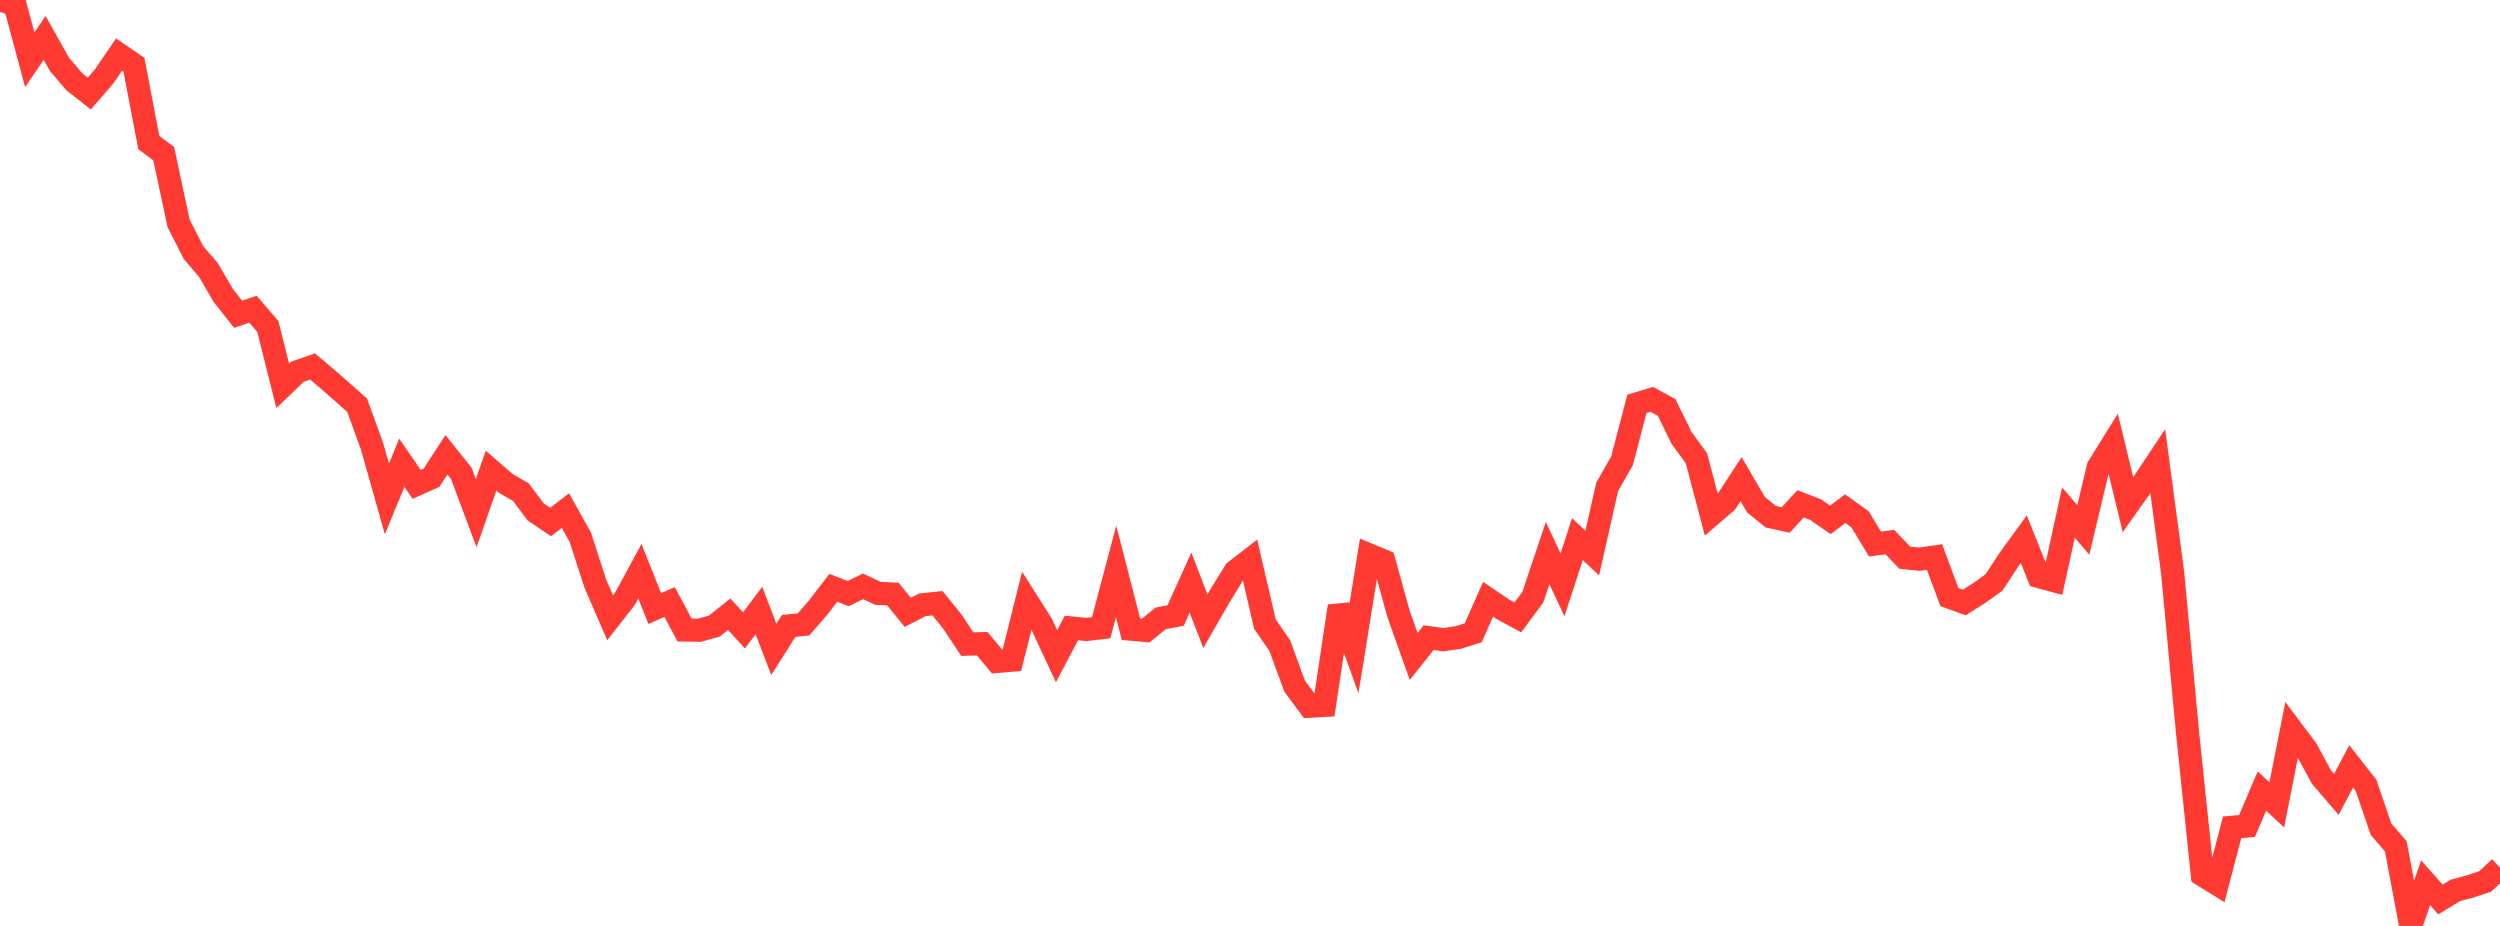 <?xml version="1.0" standalone="no"?>
<!DOCTYPE svg PUBLIC "-//W3C//DTD SVG 1.1//EN" "http://www.w3.org/Graphics/SVG/1.1/DTD/svg11.dtd">

<svg width="135" height="50" viewBox="0 0 135 50" preserveAspectRatio="none" 
  xmlns="http://www.w3.org/2000/svg"
  xmlns:xlink="http://www.w3.org/1999/xlink">


<polyline points="0.0, 0.0 0.804, 0.236 1.607, 3.227 2.411, 2.048 3.214, 3.478 4.018, 4.42 4.821, 5.054 5.625, 4.123 6.429, 2.943 7.232, 3.492 8.036, 7.7 8.839, 8.298 9.643, 12.054 10.446, 13.637 11.25, 14.57 12.054, 15.952 12.857, 16.97 13.661, 16.697 14.464, 17.633 15.268, 20.841 16.071, 20.071 16.875, 19.787 17.679, 20.467 18.482, 21.169 19.286, 21.885 20.089, 24.094 20.893, 26.943 21.696, 24.991 22.5, 26.154 23.304, 25.795 24.107, 24.558 24.911, 25.562 25.714, 27.714 26.518, 25.413 27.321, 26.11 28.125, 26.574 28.929, 27.646 29.732, 28.186 30.536, 27.574 31.339, 29.017 32.143, 31.506 32.946, 33.359 33.75, 32.33 34.554, 30.843 35.357, 32.862 36.161, 32.51 36.964, 34.019 37.768, 34.035 38.571, 33.809 39.375, 33.171 40.179, 34.039 40.982, 32.967 41.786, 35.066 42.589, 33.8 43.393, 33.718 44.196, 32.788 45.0, 31.743 45.804, 32.054 46.607, 31.664 47.411, 32.042 48.214, 32.076 49.018, 33.066 49.821, 32.658 50.625, 32.573 51.429, 33.569 52.232, 34.784 53.036, 34.758 53.839, 35.719 54.643, 35.647 55.446, 32.439 56.25, 33.71 57.054, 35.435 57.857, 33.91 58.661, 33.993 59.464, 33.897 60.268, 30.859 61.071, 33.974 61.875, 34.047 62.679, 33.391 63.482, 33.238 64.286, 31.459 65.089, 33.545 65.893, 32.147 66.696, 30.85 67.5, 30.23 68.304, 33.699 69.107, 34.862 69.911, 37.055 70.714, 38.134 71.518, 38.091 72.321, 32.733 73.125, 34.952 73.929, 29.965 74.732, 30.3 75.536, 33.201 76.339, 35.449 77.143, 34.433 77.946, 34.544 78.75, 34.424 79.554, 34.169 80.357, 32.357 81.161, 32.904 81.964, 33.339 82.768, 32.257 83.571, 29.865 84.375, 31.583 85.179, 29.111 85.982, 29.867 86.786, 26.289 87.589, 24.884 88.393, 21.81 89.196, 21.567 90.0, 22.004 90.804, 23.649 91.607, 24.744 92.411, 27.797 93.214, 27.107 94.018, 25.875 94.821, 27.252 95.625, 27.904 96.429, 28.079 97.232, 27.206 98.036, 27.515 98.839, 28.072 99.643, 27.47 100.446, 28.046 101.25, 29.379 102.054, 29.272 102.857, 30.115 103.661, 30.196 104.464, 30.078 105.268, 32.244 106.071, 32.535 106.875, 32.026 107.679, 31.449 108.482, 30.222 109.286, 29.115 110.089, 31.127 110.893, 31.348 111.696, 27.679 112.5, 28.615 113.304, 25.228 114.107, 23.934 114.911, 27.255 115.714, 26.119 116.518, 24.906 117.321, 30.915 118.125, 39.54 118.929, 47.245 119.732, 47.744 120.536, 44.674 121.339, 44.602 122.143, 42.719 122.946, 43.463 123.75, 39.404 124.554, 40.476 125.357, 41.961 126.161, 42.9 126.964, 41.381 127.768, 42.411 128.571, 44.77 129.375, 45.709 130.179, 50.0 130.982, 47.672 131.786, 48.571 132.589, 48.083 133.393, 47.866 134.196, 47.599 135.0, 46.854" fill="none" stroke="#ff3a33" stroke-width="1.25"/>

</svg>
